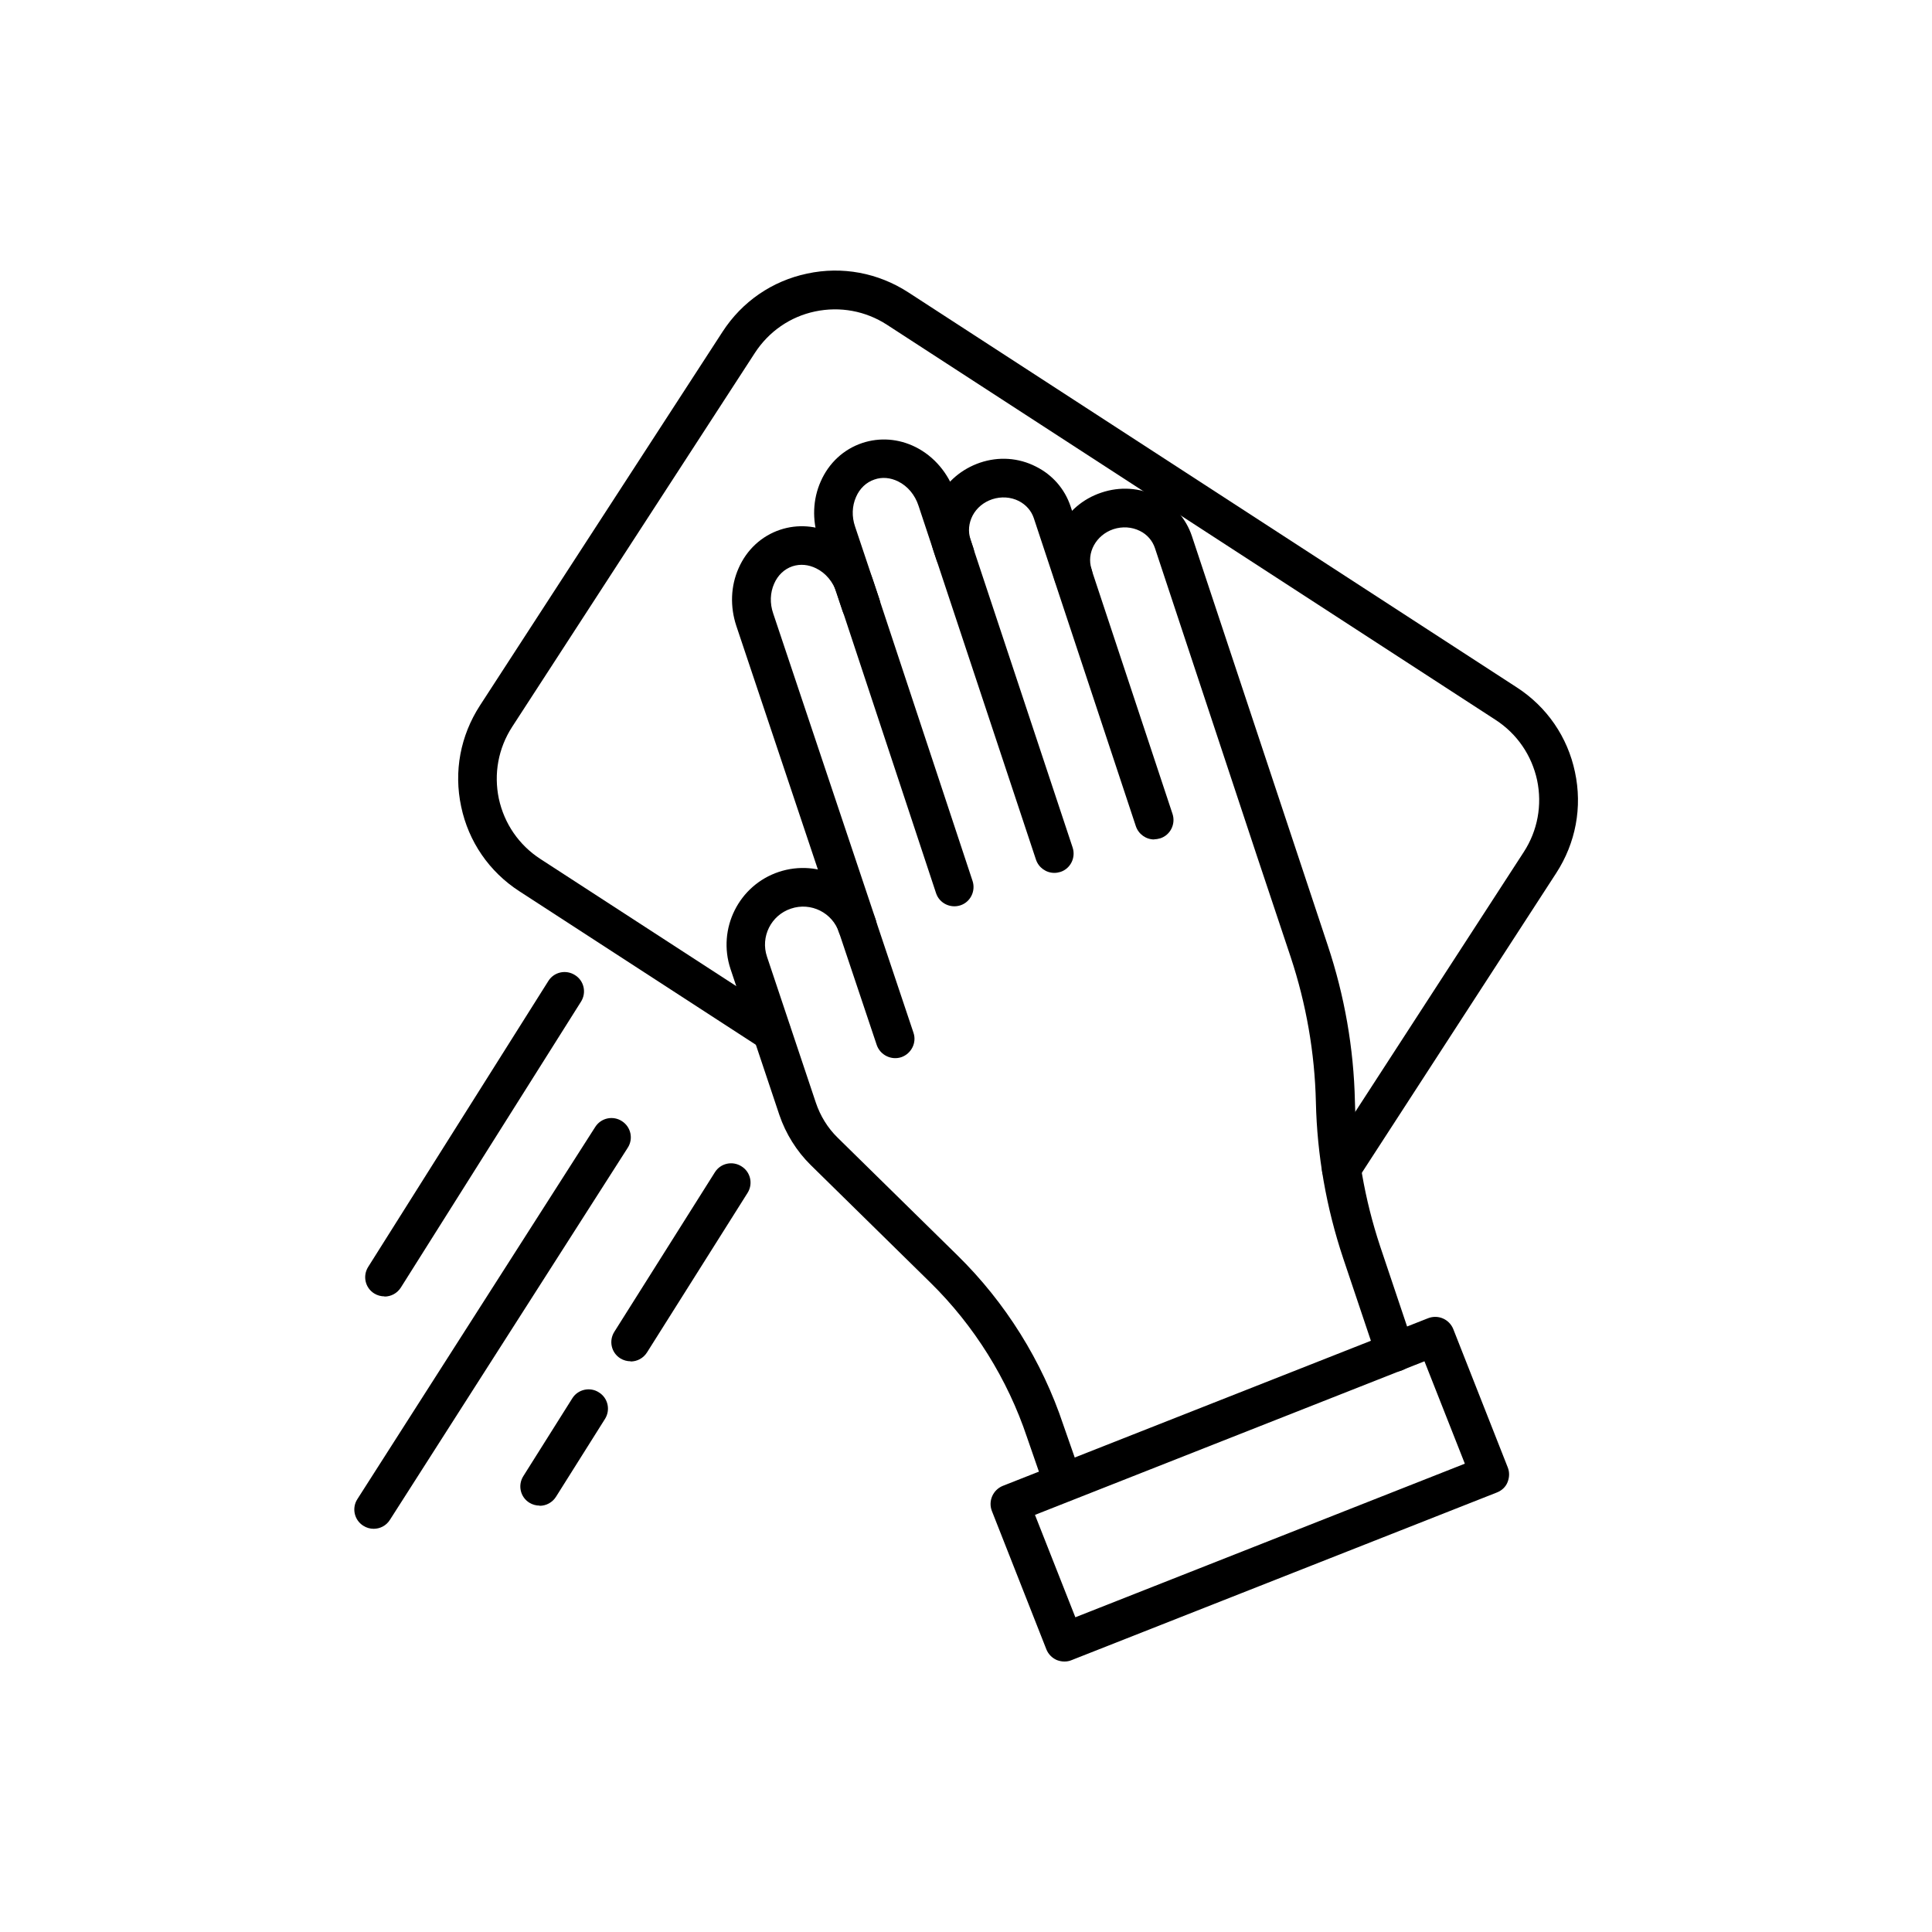 <?xml version="1.0" encoding="UTF-8"?><svg id="a" xmlns="http://www.w3.org/2000/svg" viewBox="0 0 100 100"><g><path d="M44.36,48.9c-.42,0-.81-.26-.95-.68l-5.3-15.83c-.33-1-.29-2.06,.12-2.98,.42-.96,1.19-1.67,2.15-1.99,.9-.3,1.88-.23,2.76,.21,.95,.48,1.7,1.36,2.05,2.41l5.15,15.56c.17,.52-.11,1.09-.63,1.26-.52,.17-1.09-.11-1.26-.63l-5.15-15.56c-.18-.55-.56-1.01-1.05-1.25-.4-.2-.83-.24-1.23-.11-.42,.14-.76,.46-.95,.9-.21,.47-.23,1.02-.05,1.54l5.3,15.83c.18,.52-.11,1.09-.63,1.27-.11,.04-.21,.05-.32,.05Z"/><path d="M54.57,45.18c-.42,0-.81-.27-.95-.69l-6.08-18.32c-.18-.55-.56-1.01-1.05-1.25-.4-.2-.84-.24-1.23-.1-.42,.14-.76,.46-.95,.9-.21,.47-.23,1.02-.05,1.54l1.25,3.73c.18,.52-.11,1.09-.63,1.27-.52,.18-1.09-.11-1.27-.63l-1.25-3.73c-.33-1-.29-2.06,.12-2.98,.42-.96,1.19-1.67,2.15-1.99,.9-.3,1.88-.23,2.76,.21,.96,.48,1.7,1.36,2.05,2.41l6.08,18.32c.17,.52-.11,1.09-.63,1.26-.1,.03-.21,.05-.31,.05Z"/><path d="M59.74,43.45c-.42,0-.81-.27-.95-.69l-5.28-15.94c-.13-.39-.41-.7-.78-.89-.42-.21-.91-.24-1.37-.09-.45,.15-.81,.45-1.02,.85-.2,.39-.24,.82-.11,1.22l.15,.45c.17,.52-.11,1.09-.63,1.27-.52,.17-1.09-.11-1.27-.63l-.15-.45c-.31-.92-.22-1.91,.24-2.78,.45-.86,1.22-1.5,2.15-1.82,.97-.33,2-.26,2.9,.2,.86,.43,1.49,1.16,1.79,2.05l5.28,15.93c.17,.52-.11,1.09-.63,1.26-.1,.03-.21,.05-.31,.05Z"/><path d="M54.89,77.35c-.41,0-.8-.26-.94-.67l-.79-2.28c-1.01-3.02-2.74-5.79-5-8.01l-6.2-6.09c-.73-.72-1.29-1.62-1.62-2.59l-2.53-7.56c-.69-2.08,.43-4.33,2.5-5.02,2.07-.69,4.33,.43,5.02,2.5l1.95,5.82c.18,.52-.11,1.09-.63,1.27-.52,.17-1.09-.11-1.27-.63l-1.95-5.82c-.34-1.03-1.46-1.59-2.49-1.24-1.03,.34-1.59,1.46-1.24,2.49l2.53,7.56c.23,.68,.61,1.3,1.12,1.8l6.2,6.09c2.49,2.44,4.39,5.48,5.49,8.79l.79,2.26c.18,.52-.09,1.09-.62,1.27-.11,.04-.22,.06-.33,.06Z"/><path d="M72.21,70.98c-.42,0-.81-.26-.95-.68l-1.74-5.18c-.87-2.61-1.35-5.33-1.41-8.08-.06-2.55-.5-5.07-1.3-7.49l-1.75-5.24-5.28-15.94c-.13-.39-.41-.71-.78-.89-.42-.21-.91-.24-1.37-.09-.9,.3-1.41,1.23-1.13,2.07,.17,.52-.11,1.09-.63,1.27-.52,.18-1.09-.11-1.26-.63-.63-1.89,.44-3.95,2.39-4.6,.97-.33,2-.26,2.9,.19,.86,.43,1.49,1.16,1.79,2.05l7.03,21.18c.87,2.61,1.35,5.33,1.41,8.08,.06,2.55,.5,5.07,1.3,7.49l1.74,5.18c.18,.52-.11,1.09-.63,1.27-.11,.04-.21,.05-.32,.05Z"/></g><path d="M69.42,61.49c-.19,0-.38-.05-.54-.16-.46-.3-.6-.92-.29-1.38l10.28-15.85c.72-1.11,.96-2.43,.69-3.72-.28-1.29-1.04-2.4-2.15-3.12l-31.5-20.45c-1.11-.72-2.43-.96-3.72-.69-1.29,.27-2.4,1.04-3.12,2.15l-12.56,19.35c-.72,1.11-.96,2.43-.69,3.72,.28,1.29,1.04,2.4,2.15,3.12l12.51,8.12c.46,.3,.59,.92,.29,1.38-.3,.46-.92,.59-1.38,.29l-12.51-8.12c-1.56-1.01-2.63-2.57-3.01-4.38-.39-1.82-.04-3.67,.97-5.23l12.56-19.35c1.01-1.56,2.57-2.63,4.38-3.01,1.81-.39,3.67-.04,5.23,.97l31.5,20.45c1.56,1.01,2.63,2.57,3.01,4.38,.39,1.82,.04,3.67-.97,5.23l-10.28,15.85c-.19,.29-.51,.46-.84,.46Z"/><path d="M19.9,67.1c-.18,0-.37-.05-.53-.15-.47-.29-.61-.91-.31-1.38l9.32-14.79c.29-.47,.91-.61,1.38-.31,.47,.29,.61,.91,.31,1.38l-9.32,14.79c-.19,.3-.51,.47-.85,.47Z"/><path d="M32.64,70.46c-.18,0-.37-.05-.53-.15-.47-.29-.61-.91-.31-1.38l5.2-8.25c.29-.47,.91-.61,1.38-.31,.47,.29,.61,.91,.31,1.38l-5.2,8.25c-.19,.3-.51,.47-.85,.47Z"/><path d="M27.93,77.93c-.18,0-.37-.05-.53-.15-.47-.29-.61-.91-.31-1.38l2.53-4.02c.29-.47,.92-.61,1.38-.31,.47,.29,.61,.91,.31,1.38l-2.53,4.02c-.19,.3-.51,.47-.85,.47Z"/><path d="M19.34,79.13c-.18,0-.37-.05-.54-.16-.47-.3-.6-.92-.3-1.38l12.31-19.26c.3-.47,.92-.6,1.38-.3,.47,.3,.6,.92,.3,1.38l-12.31,19.26c-.19,.3-.51,.46-.84,.46Z"/><path d="M55.09,86c-.14,0-.27-.03-.4-.08-.24-.11-.43-.3-.53-.55l-2.82-7.16c-.2-.51,.05-1.09,.56-1.3l22.02-8.68c.52-.2,1.09,.05,1.3,.56l2.82,7.16c.1,.25,.09,.52-.01,.77s-.3,.43-.55,.53l-22.02,8.68c-.12,.05-.24,.07-.37,.07Zm-1.52-7.59l2.09,5.3,20.16-7.95-2.09-5.3-20.16,7.95Z"/></svg>
